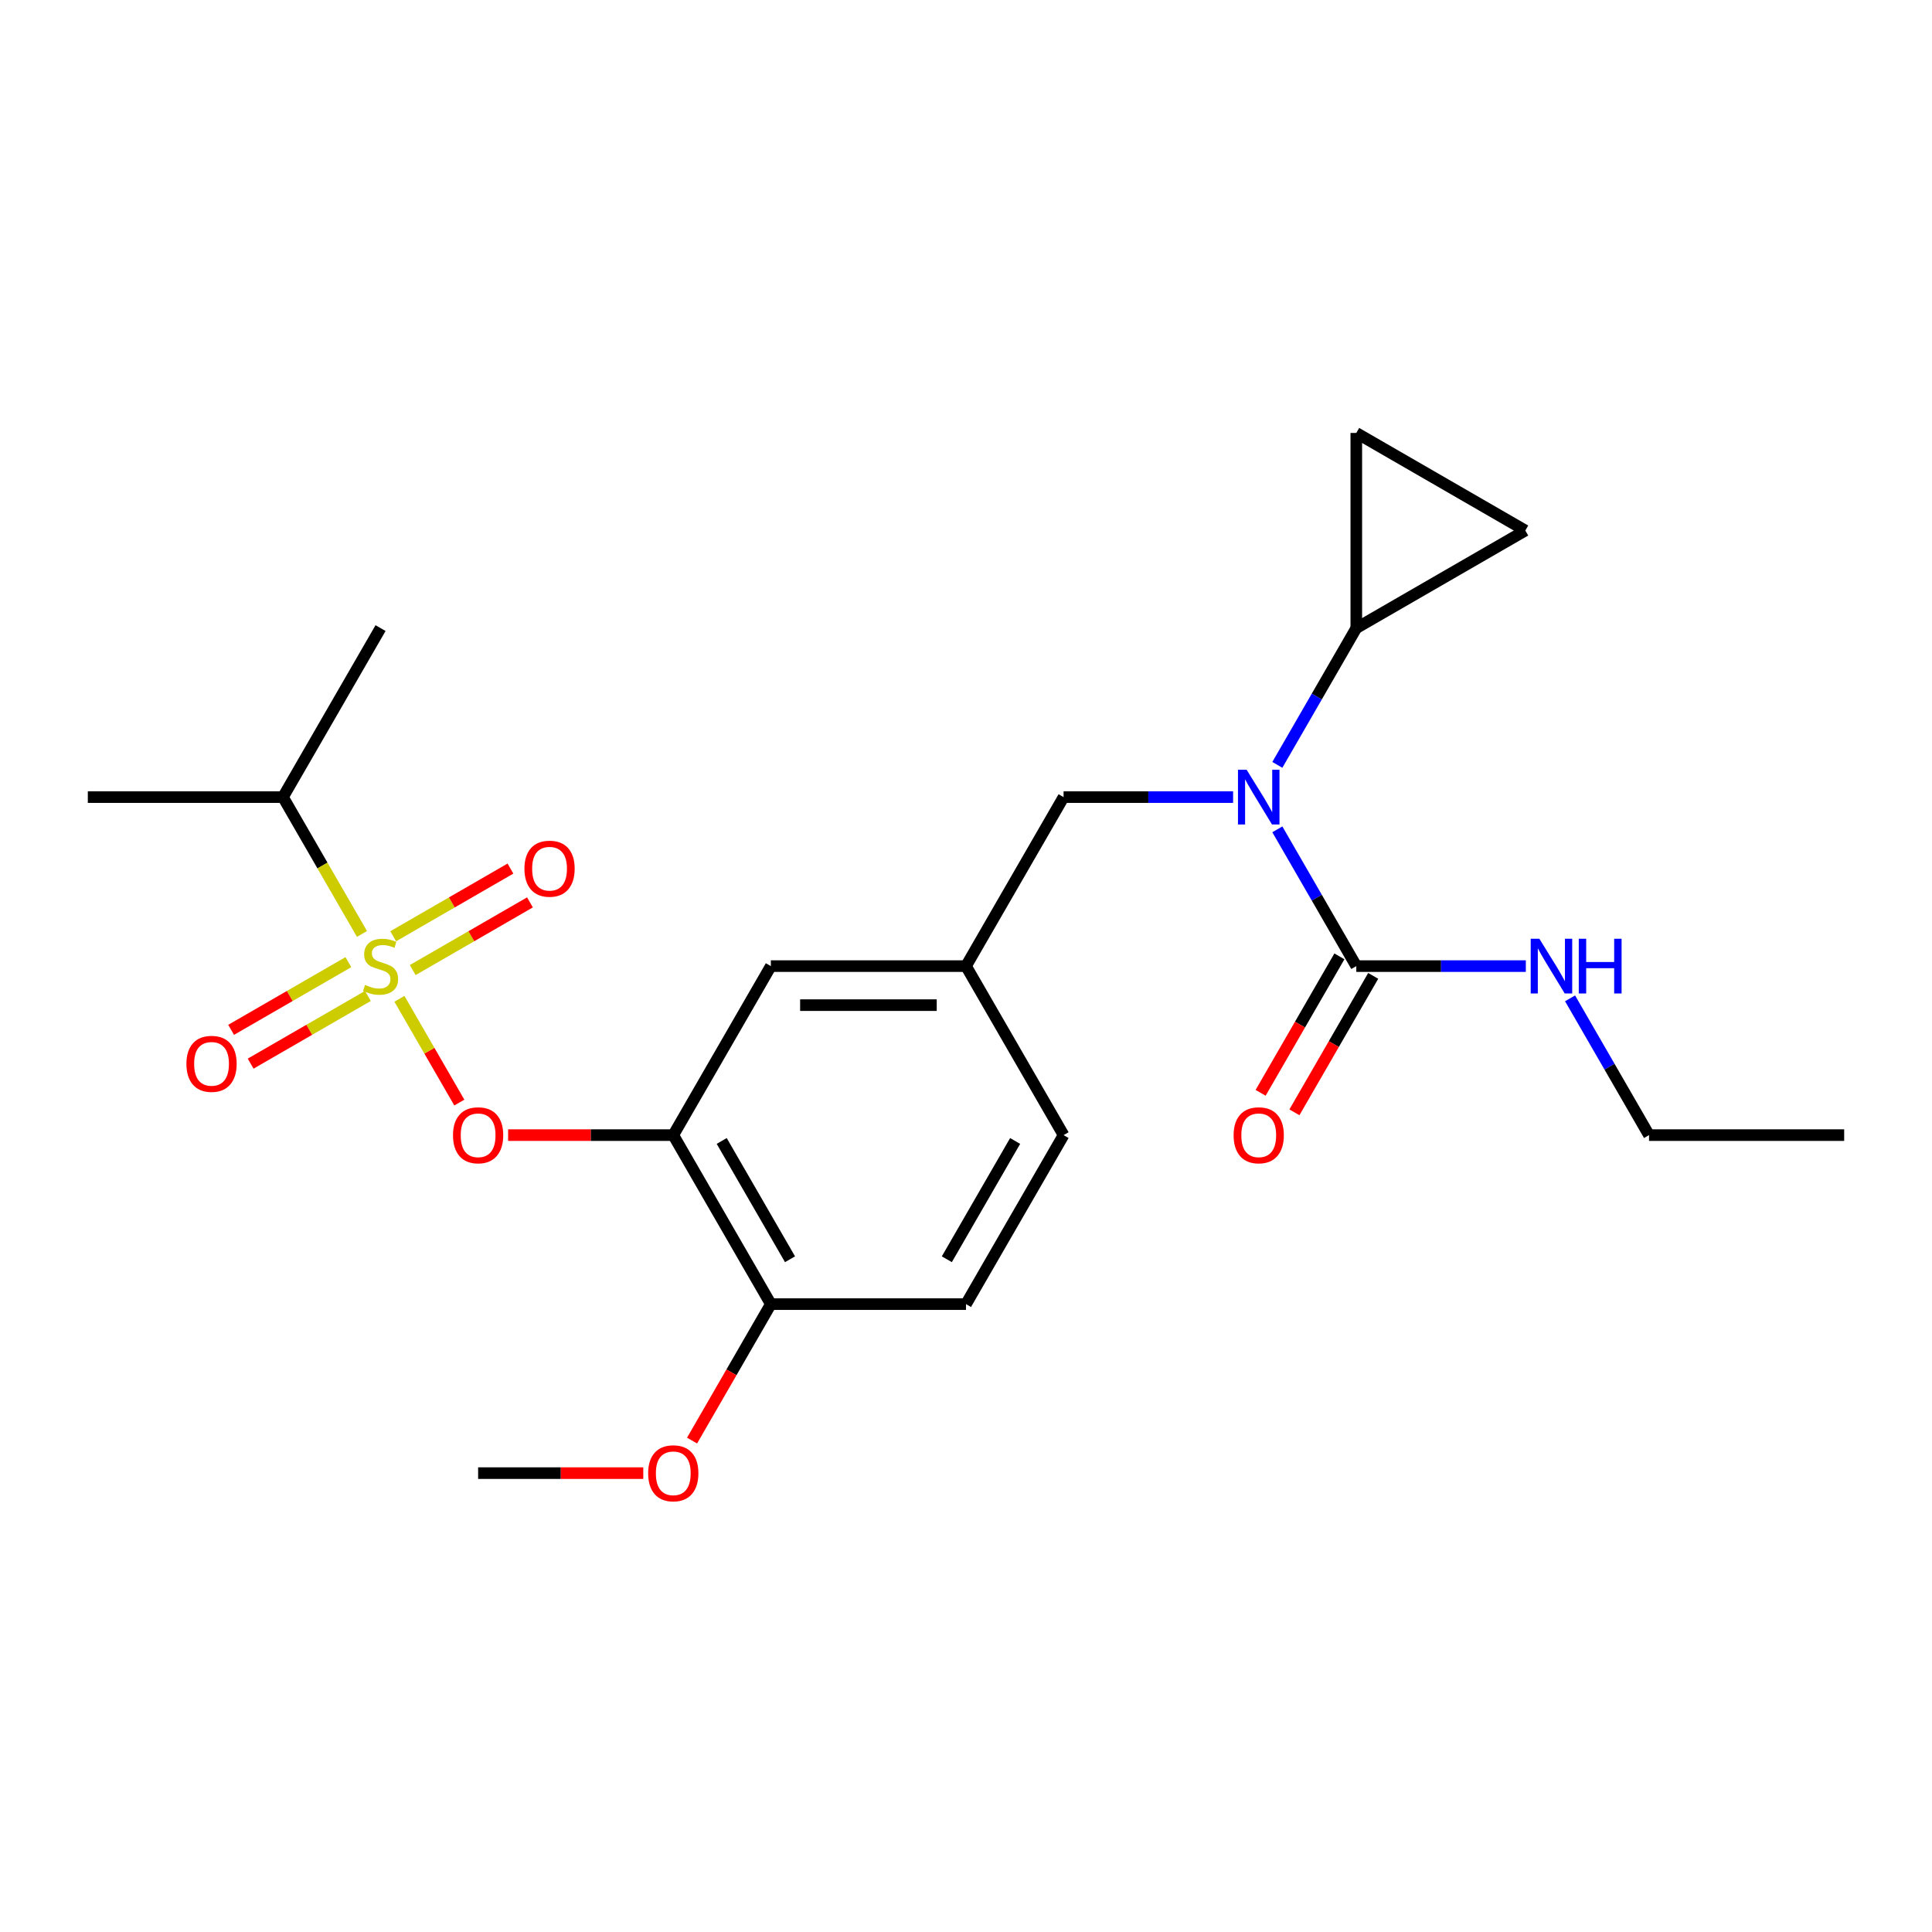 <?xml version='1.0' encoding='iso-8859-1'?>
<svg version='1.1' baseProfile='full'
              xmlns='http://www.w3.org/2000/svg'
                      xmlns:rdkit='http://www.rdkit.org/xml'
                      xmlns:xlink='http://www.w3.org/1999/xlink'
                  xml:space='preserve'
width='1000px' height='1000px' viewBox='0 0 1000 1000'>
<!-- END OF HEADER -->
<rect style='opacity:1.0;fill:#FFFFFF;stroke:none' width='1000' height='1000' x='0' y='0'> </rect>
<path class='bond-0' d='M 550.505,412.58 L 594.377,412.58' style='fill:none;fill-rule:evenodd;stroke:#000000;stroke-width:6px;stroke-linecap:butt;stroke-linejoin:miter;stroke-opacity:1' />
<path class='bond-0' d='M 594.377,412.58 L 638.25,412.58' style='fill:none;fill-rule:evenodd;stroke:#0000FF;stroke-width:6px;stroke-linecap:butt;stroke-linejoin:miter;stroke-opacity:1' />
<path class='bond-1' d='M 550.505,412.58 L 500,500.057' style='fill:none;fill-rule:evenodd;stroke:#000000;stroke-width:6px;stroke-linecap:butt;stroke-linejoin:miter;stroke-opacity:1' />
<path class='bond-2' d='M 661.148,395.895 L 681.584,360.499' style='fill:none;fill-rule:evenodd;stroke:#0000FF;stroke-width:6px;stroke-linecap:butt;stroke-linejoin:miter;stroke-opacity:1' />
<path class='bond-2' d='M 681.584,360.499 L 702.02,325.103' style='fill:none;fill-rule:evenodd;stroke:#000000;stroke-width:6px;stroke-linecap:butt;stroke-linejoin:miter;stroke-opacity:1' />
<path class='bond-3' d='M 661.148,429.265 L 681.584,464.661' style='fill:none;fill-rule:evenodd;stroke:#0000FF;stroke-width:6px;stroke-linecap:butt;stroke-linejoin:miter;stroke-opacity:1' />
<path class='bond-3' d='M 681.584,464.661 L 702.02,500.057' style='fill:none;fill-rule:evenodd;stroke:#000000;stroke-width:6px;stroke-linecap:butt;stroke-linejoin:miter;stroke-opacity:1' />
<path class='bond-4' d='M 693.272,495.007 L 672.883,530.323' style='fill:none;fill-rule:evenodd;stroke:#000000;stroke-width:6px;stroke-linecap:butt;stroke-linejoin:miter;stroke-opacity:1' />
<path class='bond-4' d='M 672.883,530.323 L 652.493,565.639' style='fill:none;fill-rule:evenodd;stroke:#FF0000;stroke-width:6px;stroke-linecap:butt;stroke-linejoin:miter;stroke-opacity:1' />
<path class='bond-4' d='M 710.768,505.108 L 690.378,540.424' style='fill:none;fill-rule:evenodd;stroke:#000000;stroke-width:6px;stroke-linecap:butt;stroke-linejoin:miter;stroke-opacity:1' />
<path class='bond-4' d='M 690.378,540.424 L 669.988,575.74' style='fill:none;fill-rule:evenodd;stroke:#FF0000;stroke-width:6px;stroke-linecap:butt;stroke-linejoin:miter;stroke-opacity:1' />
<path class='bond-5' d='M 702.02,500.057 L 745.893,500.057' style='fill:none;fill-rule:evenodd;stroke:#000000;stroke-width:6px;stroke-linecap:butt;stroke-linejoin:miter;stroke-opacity:1' />
<path class='bond-5' d='M 745.893,500.057 L 789.765,500.057' style='fill:none;fill-rule:evenodd;stroke:#0000FF;stroke-width:6px;stroke-linecap:butt;stroke-linejoin:miter;stroke-opacity:1' />
<path class='bond-6' d='M 812.664,516.743 L 833.099,552.139' style='fill:none;fill-rule:evenodd;stroke:#0000FF;stroke-width:6px;stroke-linecap:butt;stroke-linejoin:miter;stroke-opacity:1' />
<path class='bond-6' d='M 833.099,552.139 L 853.535,587.535' style='fill:none;fill-rule:evenodd;stroke:#000000;stroke-width:6px;stroke-linecap:butt;stroke-linejoin:miter;stroke-opacity:1' />
<path class='bond-7' d='M 853.535,587.535 L 954.545,587.535' style='fill:none;fill-rule:evenodd;stroke:#000000;stroke-width:6px;stroke-linecap:butt;stroke-linejoin:miter;stroke-opacity:1' />
<path class='bond-8' d='M 702.02,325.103 L 702.02,224.093' style='fill:none;fill-rule:evenodd;stroke:#000000;stroke-width:6px;stroke-linecap:butt;stroke-linejoin:miter;stroke-opacity:1' />
<path class='bond-9' d='M 702.02,325.103 L 789.498,274.598' style='fill:none;fill-rule:evenodd;stroke:#000000;stroke-width:6px;stroke-linecap:butt;stroke-linejoin:miter;stroke-opacity:1' />
<path class='bond-10' d='M 702.02,224.093 L 789.498,274.598' style='fill:none;fill-rule:evenodd;stroke:#000000;stroke-width:6px;stroke-linecap:butt;stroke-linejoin:miter;stroke-opacity:1' />
<path class='bond-11' d='M 550.505,587.535 L 500,675.012' style='fill:none;fill-rule:evenodd;stroke:#000000;stroke-width:6px;stroke-linecap:butt;stroke-linejoin:miter;stroke-opacity:1' />
<path class='bond-11' d='M 525.434,590.555 L 490.08,651.789' style='fill:none;fill-rule:evenodd;stroke:#000000;stroke-width:6px;stroke-linecap:butt;stroke-linejoin:miter;stroke-opacity:1' />
<path class='bond-12' d='M 550.505,587.535 L 500,500.057' style='fill:none;fill-rule:evenodd;stroke:#000000;stroke-width:6px;stroke-linecap:butt;stroke-linejoin:miter;stroke-opacity:1' />
<path class='bond-13' d='M 500,675.012 L 398.99,675.012' style='fill:none;fill-rule:evenodd;stroke:#000000;stroke-width:6px;stroke-linecap:butt;stroke-linejoin:miter;stroke-opacity:1' />
<path class='bond-14' d='M 398.99,675.012 L 348.485,587.535' style='fill:none;fill-rule:evenodd;stroke:#000000;stroke-width:6px;stroke-linecap:butt;stroke-linejoin:miter;stroke-opacity:1' />
<path class='bond-14' d='M 408.91,651.789 L 373.556,590.555' style='fill:none;fill-rule:evenodd;stroke:#000000;stroke-width:6px;stroke-linecap:butt;stroke-linejoin:miter;stroke-opacity:1' />
<path class='bond-15' d='M 398.99,675.012 L 378.6,710.328' style='fill:none;fill-rule:evenodd;stroke:#000000;stroke-width:6px;stroke-linecap:butt;stroke-linejoin:miter;stroke-opacity:1' />
<path class='bond-15' d='M 378.6,710.328 L 358.21,745.644' style='fill:none;fill-rule:evenodd;stroke:#FF0000;stroke-width:6px;stroke-linecap:butt;stroke-linejoin:miter;stroke-opacity:1' />
<path class='bond-16' d='M 348.485,587.535 L 398.99,500.057' style='fill:none;fill-rule:evenodd;stroke:#000000;stroke-width:6px;stroke-linecap:butt;stroke-linejoin:miter;stroke-opacity:1' />
<path class='bond-17' d='M 348.485,587.535 L 305.742,587.535' style='fill:none;fill-rule:evenodd;stroke:#000000;stroke-width:6px;stroke-linecap:butt;stroke-linejoin:miter;stroke-opacity:1' />
<path class='bond-17' d='M 305.742,587.535 L 263,587.535' style='fill:none;fill-rule:evenodd;stroke:#FF0000;stroke-width:6px;stroke-linecap:butt;stroke-linejoin:miter;stroke-opacity:1' />
<path class='bond-18' d='M 398.99,500.057 L 500,500.057' style='fill:none;fill-rule:evenodd;stroke:#000000;stroke-width:6px;stroke-linecap:butt;stroke-linejoin:miter;stroke-opacity:1' />
<path class='bond-18' d='M 414.141,520.259 L 484.848,520.259' style='fill:none;fill-rule:evenodd;stroke:#000000;stroke-width:6px;stroke-linecap:butt;stroke-linejoin:miter;stroke-opacity:1' />
<path class='bond-19' d='M 146.465,412.58 L 196.97,325.103' style='fill:none;fill-rule:evenodd;stroke:#000000;stroke-width:6px;stroke-linecap:butt;stroke-linejoin:miter;stroke-opacity:1' />
<path class='bond-20' d='M 146.465,412.58 L 45.455,412.58' style='fill:none;fill-rule:evenodd;stroke:#000000;stroke-width:6px;stroke-linecap:butt;stroke-linejoin:miter;stroke-opacity:1' />
<path class='bond-21' d='M 146.465,412.58 L 166.912,447.996' style='fill:none;fill-rule:evenodd;stroke:#000000;stroke-width:6px;stroke-linecap:butt;stroke-linejoin:miter;stroke-opacity:1' />
<path class='bond-21' d='M 166.912,447.996 L 187.36,483.412' style='fill:none;fill-rule:evenodd;stroke:#CCCC00;stroke-width:6px;stroke-linecap:butt;stroke-linejoin:miter;stroke-opacity:1' />
<path class='bond-22' d='M 237.749,570.689 L 222.244,543.833' style='fill:none;fill-rule:evenodd;stroke:#FF0000;stroke-width:6px;stroke-linecap:butt;stroke-linejoin:miter;stroke-opacity:1' />
<path class='bond-22' d='M 222.244,543.833 L 206.738,516.976' style='fill:none;fill-rule:evenodd;stroke:#CCCC00;stroke-width:6px;stroke-linecap:butt;stroke-linejoin:miter;stroke-opacity:1' />
<path class='bond-23' d='M 213.625,502.105 L 243.966,484.587' style='fill:none;fill-rule:evenodd;stroke:#CCCC00;stroke-width:6px;stroke-linecap:butt;stroke-linejoin:miter;stroke-opacity:1' />
<path class='bond-23' d='M 243.966,484.587 L 274.307,467.07' style='fill:none;fill-rule:evenodd;stroke:#FF0000;stroke-width:6px;stroke-linecap:butt;stroke-linejoin:miter;stroke-opacity:1' />
<path class='bond-23' d='M 203.524,484.609 L 233.865,467.092' style='fill:none;fill-rule:evenodd;stroke:#CCCC00;stroke-width:6px;stroke-linecap:butt;stroke-linejoin:miter;stroke-opacity:1' />
<path class='bond-23' d='M 233.865,467.092 L 264.206,449.575' style='fill:none;fill-rule:evenodd;stroke:#FF0000;stroke-width:6px;stroke-linecap:butt;stroke-linejoin:miter;stroke-opacity:1' />
<path class='bond-24' d='M 180.314,498.01 L 149.973,515.527' style='fill:none;fill-rule:evenodd;stroke:#CCCC00;stroke-width:6px;stroke-linecap:butt;stroke-linejoin:miter;stroke-opacity:1' />
<path class='bond-24' d='M 149.973,515.527 L 119.632,533.045' style='fill:none;fill-rule:evenodd;stroke:#FF0000;stroke-width:6px;stroke-linecap:butt;stroke-linejoin:miter;stroke-opacity:1' />
<path class='bond-24' d='M 190.415,515.505 L 160.074,533.023' style='fill:none;fill-rule:evenodd;stroke:#CCCC00;stroke-width:6px;stroke-linecap:butt;stroke-linejoin:miter;stroke-opacity:1' />
<path class='bond-24' d='M 160.074,533.023 L 129.733,550.54' style='fill:none;fill-rule:evenodd;stroke:#FF0000;stroke-width:6px;stroke-linecap:butt;stroke-linejoin:miter;stroke-opacity:1' />
<path class='bond-25' d='M 332.96,762.489 L 290.217,762.489' style='fill:none;fill-rule:evenodd;stroke:#FF0000;stroke-width:6px;stroke-linecap:butt;stroke-linejoin:miter;stroke-opacity:1' />
<path class='bond-25' d='M 290.217,762.489 L 247.475,762.489' style='fill:none;fill-rule:evenodd;stroke:#000000;stroke-width:6px;stroke-linecap:butt;stroke-linejoin:miter;stroke-opacity:1' />
<path  class='atom-1' d='M 645.255 398.42
L 654.535 413.42
Q 655.455 414.9, 656.935 417.58
Q 658.415 420.26, 658.495 420.42
L 658.495 398.42
L 662.255 398.42
L 662.255 426.74
L 658.375 426.74
L 648.415 410.34
Q 647.255 408.42, 646.015 406.22
Q 644.815 404.02, 644.455 403.34
L 644.455 426.74
L 640.775 426.74
L 640.775 398.42
L 645.255 398.42
' fill='#0000FF'/>
<path  class='atom-3' d='M 638.515 587.615
Q 638.515 580.815, 641.875 577.015
Q 645.235 573.215, 651.515 573.215
Q 657.795 573.215, 661.155 577.015
Q 664.515 580.815, 664.515 587.615
Q 664.515 594.495, 661.115 598.415
Q 657.715 602.295, 651.515 602.295
Q 645.275 602.295, 641.875 598.415
Q 638.515 594.535, 638.515 587.615
M 651.515 599.095
Q 655.835 599.095, 658.155 596.215
Q 660.515 593.295, 660.515 587.615
Q 660.515 582.055, 658.155 579.255
Q 655.835 576.415, 651.515 576.415
Q 647.195 576.415, 644.835 579.215
Q 642.515 582.015, 642.515 587.615
Q 642.515 593.335, 644.835 596.215
Q 647.195 599.095, 651.515 599.095
' fill='#FF0000'/>
<path  class='atom-4' d='M 796.77 485.897
L 806.05 500.897
Q 806.97 502.377, 808.45 505.057
Q 809.93 507.737, 810.01 507.897
L 810.01 485.897
L 813.77 485.897
L 813.77 514.217
L 809.89 514.217
L 799.93 497.817
Q 798.77 495.897, 797.53 493.697
Q 796.33 491.497, 795.97 490.817
L 795.97 514.217
L 792.29 514.217
L 792.29 485.897
L 796.77 485.897
' fill='#0000FF'/>
<path  class='atom-4' d='M 817.17 485.897
L 821.01 485.897
L 821.01 497.937
L 835.49 497.937
L 835.49 485.897
L 839.33 485.897
L 839.33 514.217
L 835.49 514.217
L 835.49 501.137
L 821.01 501.137
L 821.01 514.217
L 817.17 514.217
L 817.17 485.897
' fill='#0000FF'/>
<path  class='atom-18' d='M 234.475 587.615
Q 234.475 580.815, 237.835 577.015
Q 241.195 573.215, 247.475 573.215
Q 253.755 573.215, 257.115 577.015
Q 260.475 580.815, 260.475 587.615
Q 260.475 594.495, 257.075 598.415
Q 253.675 602.295, 247.475 602.295
Q 241.235 602.295, 237.835 598.415
Q 234.475 594.535, 234.475 587.615
M 247.475 599.095
Q 251.795 599.095, 254.115 596.215
Q 256.475 593.295, 256.475 587.615
Q 256.475 582.055, 254.115 579.255
Q 251.795 576.415, 247.475 576.415
Q 243.155 576.415, 240.795 579.215
Q 238.475 582.015, 238.475 587.615
Q 238.475 593.335, 240.795 596.215
Q 243.155 599.095, 247.475 599.095
' fill='#FF0000'/>
<path  class='atom-19' d='M 188.97 509.777
Q 189.29 509.897, 190.61 510.457
Q 191.93 511.017, 193.37 511.377
Q 194.85 511.697, 196.29 511.697
Q 198.97 511.697, 200.53 510.417
Q 202.09 509.097, 202.09 506.817
Q 202.09 505.257, 201.29 504.297
Q 200.53 503.337, 199.33 502.817
Q 198.13 502.297, 196.13 501.697
Q 193.61 500.937, 192.09 500.217
Q 190.61 499.497, 189.53 497.977
Q 188.49 496.457, 188.49 493.897
Q 188.49 490.337, 190.89 488.137
Q 193.33 485.937, 198.13 485.937
Q 201.41 485.937, 205.13 487.497
L 204.21 490.577
Q 200.81 489.177, 198.25 489.177
Q 195.49 489.177, 193.97 490.337
Q 192.45 491.457, 192.49 493.417
Q 192.49 494.937, 193.25 495.857
Q 194.05 496.777, 195.17 497.297
Q 196.33 497.817, 198.25 498.417
Q 200.81 499.217, 202.33 500.017
Q 203.85 500.817, 204.93 502.457
Q 206.05 504.057, 206.05 506.817
Q 206.05 510.737, 203.41 512.857
Q 200.81 514.937, 196.45 514.937
Q 193.93 514.937, 192.01 514.377
Q 190.13 513.857, 187.89 512.937
L 188.97 509.777
' fill='#CCCC00'/>
<path  class='atom-20' d='M 271.447 449.632
Q 271.447 442.832, 274.807 439.032
Q 278.167 435.232, 284.447 435.232
Q 290.727 435.232, 294.087 439.032
Q 297.447 442.832, 297.447 449.632
Q 297.447 456.512, 294.047 460.432
Q 290.647 464.312, 284.447 464.312
Q 278.207 464.312, 274.807 460.432
Q 271.447 456.552, 271.447 449.632
M 284.447 461.112
Q 288.767 461.112, 291.087 458.232
Q 293.447 455.312, 293.447 449.632
Q 293.447 444.072, 291.087 441.272
Q 288.767 438.432, 284.447 438.432
Q 280.127 438.432, 277.767 441.232
Q 275.447 444.032, 275.447 449.632
Q 275.447 455.352, 277.767 458.232
Q 280.127 461.112, 284.447 461.112
' fill='#FF0000'/>
<path  class='atom-21' d='M 96.492 550.642
Q 96.492 543.842, 99.852 540.042
Q 103.212 536.242, 109.492 536.242
Q 115.772 536.242, 119.132 540.042
Q 122.492 543.842, 122.492 550.642
Q 122.492 557.522, 119.092 561.442
Q 115.692 565.322, 109.492 565.322
Q 103.252 565.322, 99.852 561.442
Q 96.492 557.562, 96.492 550.642
M 109.492 562.122
Q 113.812 562.122, 116.132 559.242
Q 118.492 556.322, 118.492 550.642
Q 118.492 545.082, 116.132 542.282
Q 113.812 539.442, 109.492 539.442
Q 105.172 539.442, 102.812 542.242
Q 100.492 545.042, 100.492 550.642
Q 100.492 556.362, 102.812 559.242
Q 105.172 562.122, 109.492 562.122
' fill='#FF0000'/>
<path  class='atom-22' d='M 335.485 762.569
Q 335.485 755.769, 338.845 751.969
Q 342.205 748.169, 348.485 748.169
Q 354.765 748.169, 358.125 751.969
Q 361.485 755.769, 361.485 762.569
Q 361.485 769.449, 358.085 773.369
Q 354.685 777.249, 348.485 777.249
Q 342.245 777.249, 338.845 773.369
Q 335.485 769.489, 335.485 762.569
M 348.485 774.049
Q 352.805 774.049, 355.125 771.169
Q 357.485 768.249, 357.485 762.569
Q 357.485 757.009, 355.125 754.209
Q 352.805 751.369, 348.485 751.369
Q 344.165 751.369, 341.805 754.169
Q 339.485 756.969, 339.485 762.569
Q 339.485 768.289, 341.805 771.169
Q 344.165 774.049, 348.485 774.049
' fill='#FF0000'/>
</svg>
